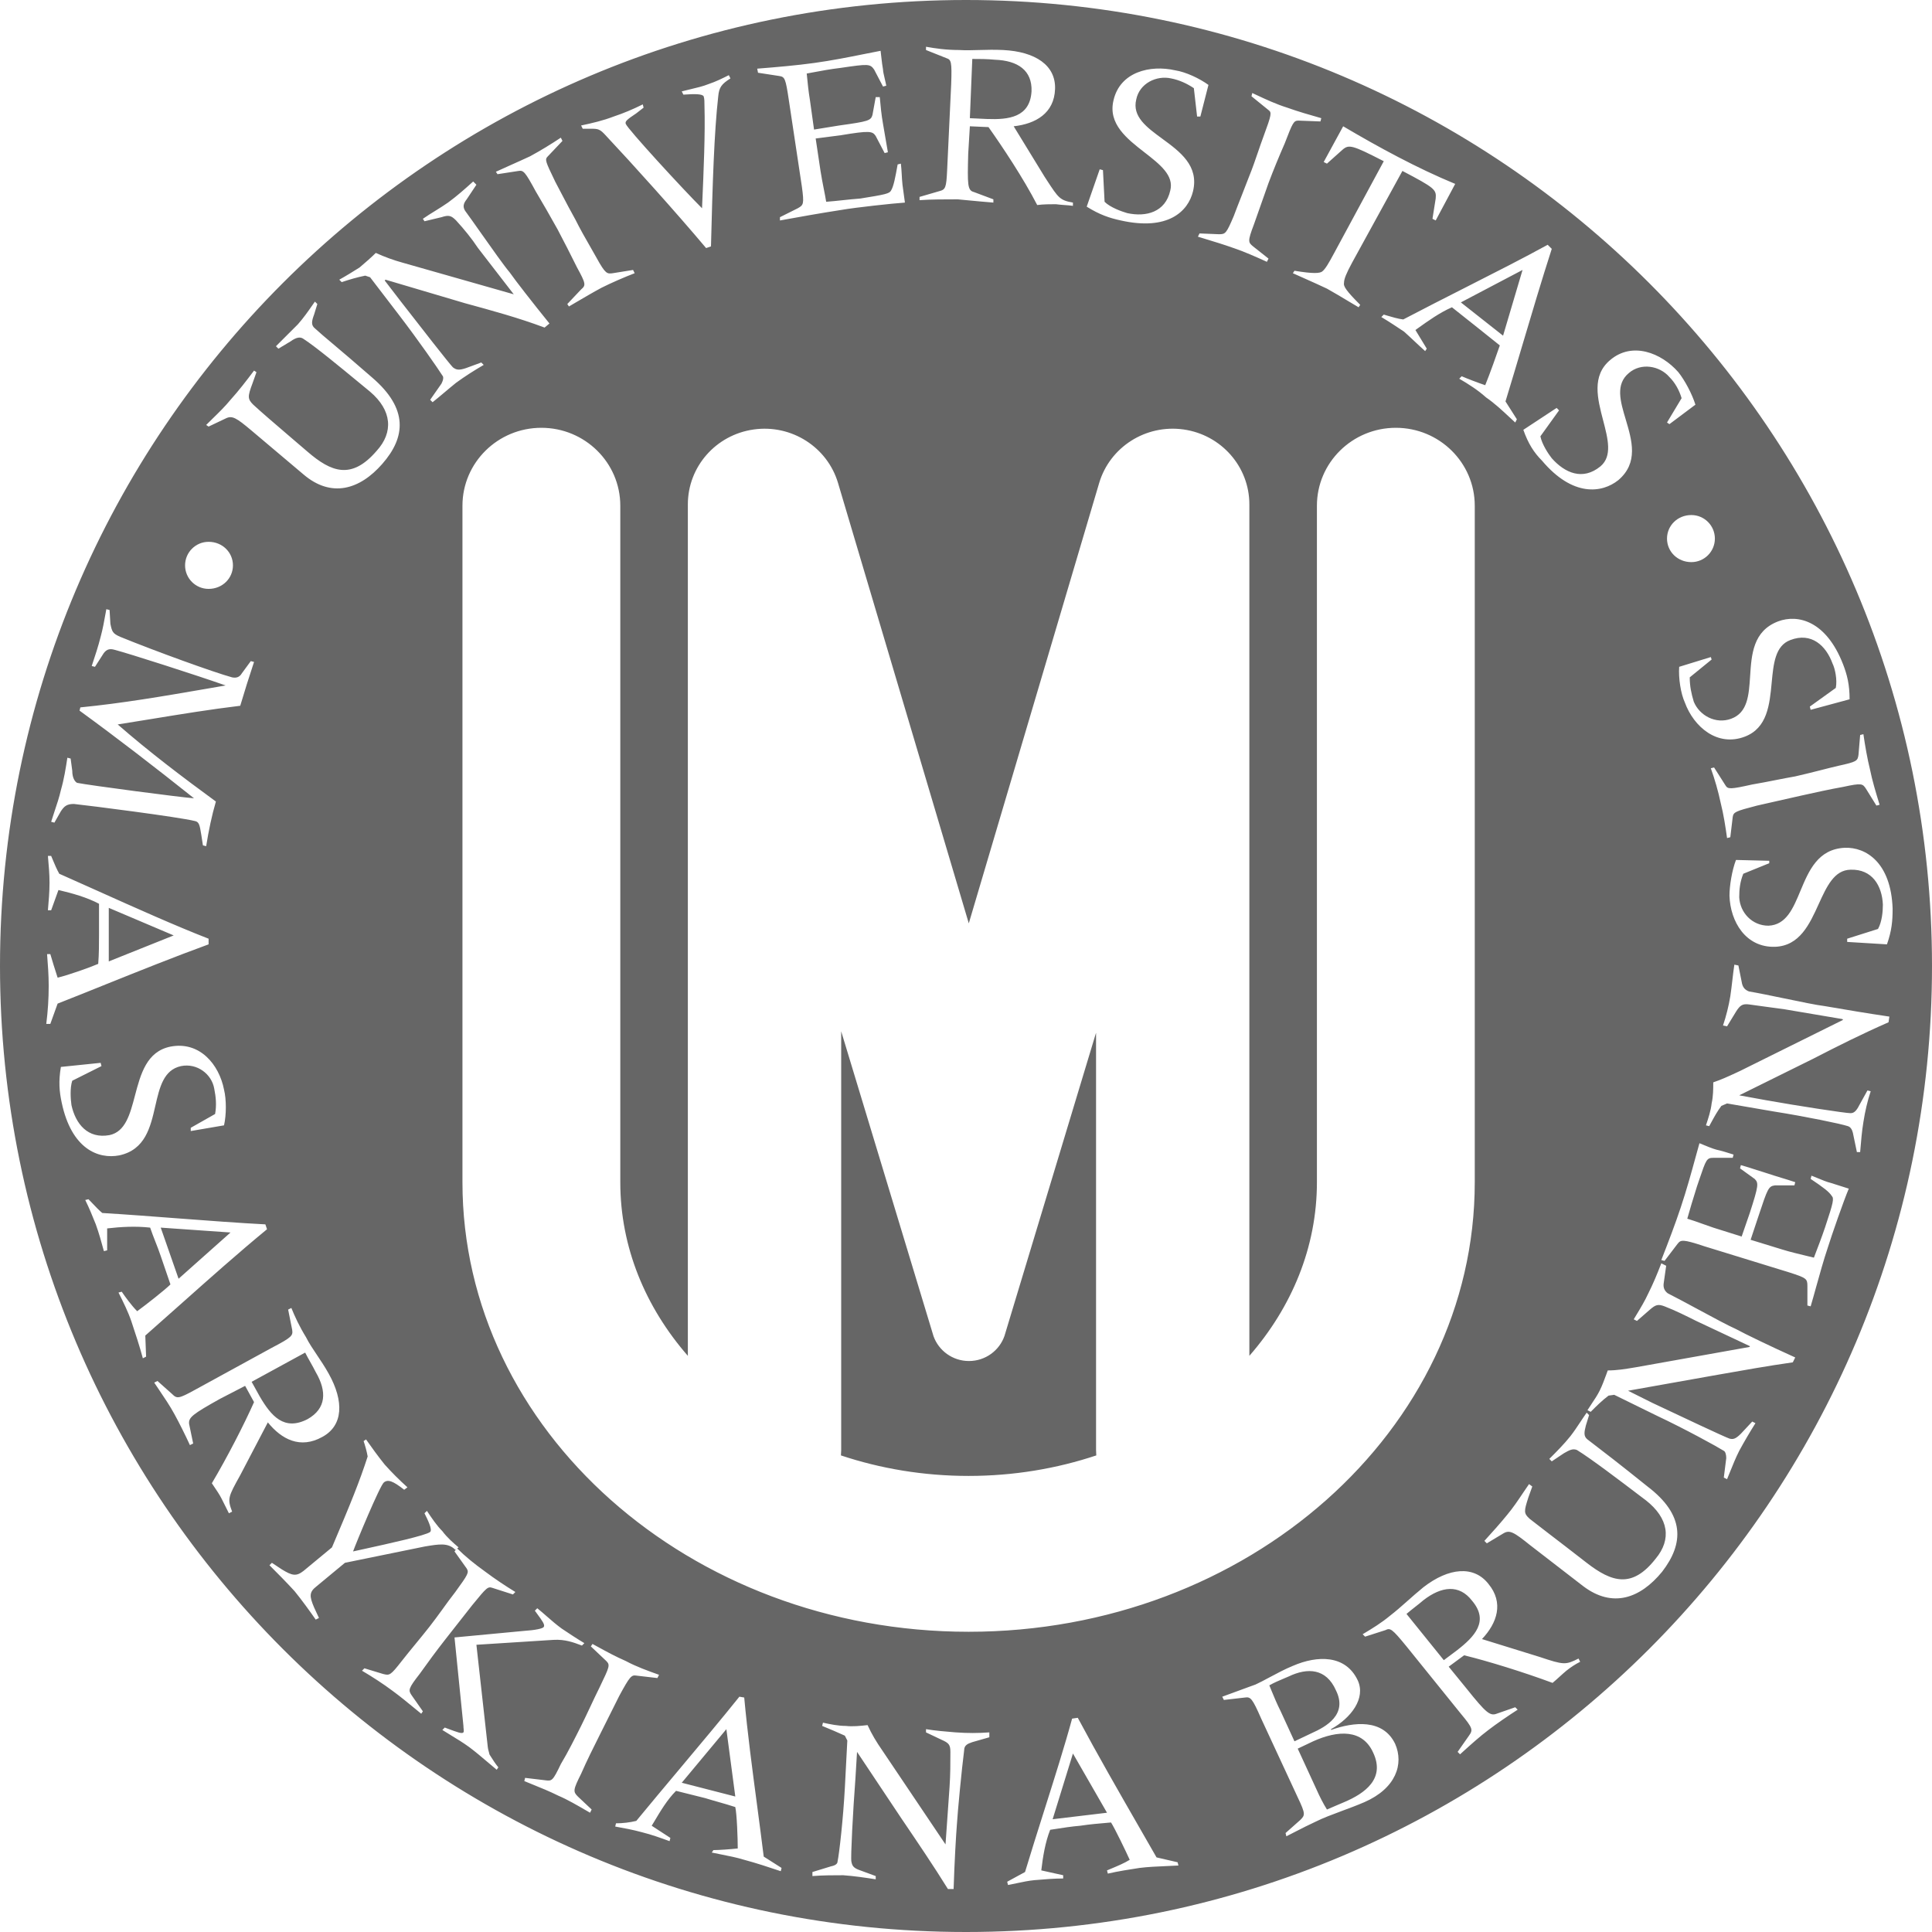 <svg width="63" height="63" viewBox="0 0 63 63" fill="none" xmlns="http://www.w3.org/2000/svg">
<path fill-rule="evenodd" clip-rule="evenodd" d="M63 31.5C63 48.897 48.897 63 31.5 63C14.103 63 0 48.897 0 31.5C0 14.103 14.103 0 31.5 0C48.897 0 63 14.103 63 31.5ZM27.43 33.636V47.291C27.43 47.339 27.426 47.387 27.423 47.434C27.422 47.442 27.422 47.451 27.421 47.459C28.711 47.889 30.115 48.128 31.585 48.128C33.055 48.128 34.459 47.889 35.749 47.459C35.749 47.448 35.748 47.436 35.747 47.425C35.744 47.38 35.741 47.336 35.741 47.291V33.685H35.738L32.78 43.479L32.755 43.562C32.59 44.038 32.134 44.381 31.596 44.381C31.062 44.381 30.609 44.042 30.441 43.572C30.428 43.537 30.418 43.502 30.409 43.466L27.432 33.636H27.43ZM22.43 44.212V16.447C22.43 15.219 23.344 14.179 24.575 14.005C25.805 13.83 26.979 14.575 27.328 15.753L31.591 30.109L35.841 15.755C36.19 14.576 37.363 13.831 38.594 14.004C39.825 14.178 40.74 15.219 40.74 16.447V44.212C42.123 42.626 42.943 40.669 42.943 38.553V16.491C42.943 15.088 44.096 13.95 45.517 13.95C46.938 13.95 48.09 15.088 48.09 16.491V38.553C48.09 46.635 40.686 53.21 31.585 53.21C22.484 53.21 15.08 46.635 15.08 38.553V16.491C15.08 15.088 16.232 13.95 17.653 13.95C19.075 13.95 20.227 15.088 20.227 16.491V38.553C20.227 40.669 21.047 42.626 22.43 44.212ZM8.205 45.059L8.469 45.535C8.84 46.171 9.263 46.673 10.03 46.276C10.639 45.932 10.666 45.376 10.295 44.741C10.242 44.635 10.182 44.528 10.122 44.421C10.063 44.316 10.004 44.212 9.951 44.106L8.205 45.059ZM10.719 44.794C11.222 45.694 11.195 46.488 10.507 46.858C9.792 47.255 9.184 46.938 8.734 46.382L7.834 48.103C7.437 48.817 7.411 48.87 7.569 49.293L7.464 49.346L7.226 48.87C7.161 48.741 7.062 48.594 6.97 48.459C6.948 48.428 6.928 48.397 6.908 48.367C7.411 47.52 7.967 46.435 8.284 45.721L7.993 45.191L7.173 45.615C6.273 46.117 6.141 46.224 6.167 46.435L6.299 47.071L6.193 47.123C6.061 46.832 5.823 46.355 5.69 46.117C5.545 45.848 5.351 45.562 5.172 45.297C5.122 45.225 5.074 45.154 5.029 45.085L5.135 45.032L5.611 45.456C5.77 45.615 5.823 45.615 6.352 45.324L8.866 43.948C9.528 43.603 9.554 43.551 9.528 43.365L9.396 42.704L9.501 42.651C9.607 42.915 9.766 43.26 9.978 43.603C10.074 43.795 10.198 43.98 10.332 44.179C10.457 44.365 10.591 44.564 10.719 44.794ZM15.535 53.634L15.906 56.968C15.906 56.999 15.924 57.066 15.939 57.122C15.95 57.161 15.959 57.195 15.959 57.206C15.971 57.224 15.986 57.248 16.003 57.276C16.062 57.37 16.148 57.507 16.25 57.63L16.197 57.709C16.095 57.626 15.993 57.539 15.89 57.451C15.698 57.288 15.504 57.123 15.297 56.968C15.104 56.828 14.912 56.711 14.719 56.594C14.62 56.534 14.522 56.475 14.424 56.412L14.503 56.333L14.564 56.356C14.939 56.496 15.061 56.542 15.112 56.491C15.128 56.459 15.124 56.426 15.119 56.381C15.116 56.353 15.112 56.32 15.112 56.28L14.821 53.395L17.07 53.183C17.467 53.157 17.705 53.104 17.732 53.051C17.778 52.982 17.682 52.851 17.515 52.624C17.492 52.592 17.467 52.558 17.441 52.522L17.52 52.443C17.627 52.529 17.73 52.619 17.834 52.71C17.986 52.843 18.141 52.978 18.314 53.104L18.341 53.122C18.57 53.275 18.8 53.428 19.055 53.581L18.976 53.66C18.961 53.654 18.946 53.649 18.931 53.643C18.72 53.563 18.419 53.45 18.049 53.474L15.535 53.634ZM14.53 53.448C14.239 53.819 13.947 54.215 13.683 54.586C13.312 55.062 13.312 55.115 13.418 55.274L13.789 55.804L13.736 55.883C13.676 55.834 13.614 55.783 13.551 55.731C13.306 55.529 13.041 55.311 12.809 55.142C12.492 54.904 12.121 54.666 11.804 54.48L11.883 54.401L12.492 54.586C12.704 54.639 12.73 54.639 13.101 54.163C13.245 53.979 13.396 53.795 13.547 53.611C13.7 53.424 13.854 53.238 14 53.051C14.146 52.865 14.286 52.672 14.426 52.48C14.564 52.288 14.702 52.097 14.847 51.913C15.27 51.331 15.297 51.278 15.218 51.146L14.821 50.59L14.832 50.575C14.853 50.547 14.867 50.528 14.877 50.515L14.847 50.537C14.613 50.302 14.327 50.35 13.864 50.427L13.842 50.431L11.248 50.961L10.322 51.728C10.083 51.913 10.083 52.045 10.242 52.416L10.401 52.76L10.295 52.813C10.11 52.548 9.845 52.178 9.607 51.887C9.343 51.596 9.025 51.279 8.787 51.04L8.787 51.04L8.866 50.961L9.184 51.172C9.528 51.384 9.66 51.411 9.898 51.225L10.825 50.458C11.433 49.029 11.724 48.314 11.989 47.494C11.962 47.335 11.91 47.15 11.857 46.991L11.936 46.938C12.121 47.202 12.333 47.494 12.545 47.758C12.783 48.023 13.021 48.261 13.286 48.499L13.18 48.579C12.809 48.287 12.651 48.235 12.518 48.34C12.386 48.447 11.618 50.299 11.513 50.59C11.613 50.568 11.73 50.542 11.86 50.514C12.657 50.339 13.89 50.069 14.027 49.955C14.106 49.876 13.95 49.564 13.845 49.352L13.842 49.346L13.921 49.267C14.079 49.505 14.239 49.743 14.424 49.928C14.582 50.14 14.767 50.298 14.953 50.458L14.953 50.458C14.935 50.471 14.921 50.482 14.908 50.492C15.171 50.753 15.459 50.989 15.826 51.252C16.144 51.49 16.462 51.702 16.805 51.913L16.726 51.993L16.065 51.781C15.906 51.728 15.879 51.755 15.403 52.337C15.18 52.62 14.957 52.904 14.734 53.188C14.666 53.275 14.598 53.361 14.53 53.448ZM2.409 26.216C2.171 26.216 2.091 26.296 1.985 26.454L1.774 26.825L1.668 26.798C1.703 26.684 1.741 26.57 1.779 26.455C1.856 26.226 1.933 25.996 1.985 25.766C2.091 25.396 2.144 25.052 2.197 24.708L2.303 24.735L2.356 25.131C2.356 25.396 2.462 25.502 2.515 25.528C2.911 25.608 5.928 26.005 6.326 26.031C5.029 24.999 3.864 24.099 2.594 23.173L2.62 23.067C3.984 22.933 5.309 22.705 6.628 22.478C6.871 22.436 7.115 22.394 7.358 22.352C6.379 22.009 4.235 21.32 3.732 21.188C3.547 21.135 3.441 21.188 3.335 21.373L3.097 21.744L2.991 21.718L2.993 21.712C3.098 21.396 3.203 21.081 3.282 20.765C3.351 20.513 3.4 20.241 3.446 19.983C3.453 19.943 3.46 19.904 3.467 19.865L3.573 19.891L3.6 20.341C3.653 20.606 3.679 20.659 3.917 20.765C5.082 21.241 6.987 21.929 7.569 22.088C7.702 22.114 7.808 22.088 7.887 21.955L8.178 21.558L8.284 21.585C8.125 22.061 7.967 22.564 7.834 23.014C6.877 23.129 5.92 23.285 4.954 23.443C4.583 23.504 4.212 23.564 3.838 23.623C4.87 24.523 5.955 25.343 7.04 26.137C6.908 26.587 6.802 27.09 6.723 27.593L6.617 27.566L6.564 27.222C6.511 26.878 6.484 26.798 6.352 26.772C5.823 26.64 2.911 26.269 2.409 26.216ZM7.517 40.19L5.241 40.031L5.823 41.698L7.517 40.19ZM8.654 39.925L8.707 40.084C7.763 40.862 6.832 41.691 5.913 42.509C5.519 42.86 5.127 43.209 4.738 43.551L4.764 44.239L4.658 44.292C4.552 43.895 4.42 43.498 4.288 43.1L4.288 43.1C4.182 42.783 4.023 42.465 3.864 42.148L3.97 42.121C4.076 42.28 4.288 42.571 4.473 42.757C4.764 42.544 5.373 42.068 5.558 41.883C5.506 41.726 5.453 41.575 5.401 41.424C5.347 41.27 5.294 41.117 5.241 40.957C5.188 40.798 5.128 40.645 5.068 40.492C5.009 40.341 4.949 40.189 4.896 40.031C4.42 39.978 3.944 40.005 3.494 40.057V40.772L3.388 40.798C3.309 40.507 3.229 40.216 3.124 39.925C3.018 39.66 2.911 39.396 2.78 39.131L2.885 39.105C2.929 39.148 2.975 39.197 3.024 39.249C3.122 39.353 3.228 39.465 3.335 39.554C4.126 39.602 4.971 39.666 5.804 39.73C6.811 39.806 7.8 39.881 8.654 39.925ZM20.193 55.301L19.558 56.571C19.346 56.994 19.134 57.418 18.949 57.841C18.684 58.37 18.684 58.424 18.843 58.582L19.293 59.006L19.241 59.111C19.208 59.093 19.175 59.073 19.141 59.053C18.842 58.879 18.493 58.675 18.208 58.556C17.933 58.418 17.628 58.295 17.359 58.186C17.266 58.149 17.178 58.113 17.097 58.079L17.123 57.974L17.785 58.053C17.997 58.079 18.023 58.079 18.288 57.524C18.526 57.127 18.737 56.703 18.949 56.28C19.054 56.07 19.152 55.86 19.251 55.65C19.351 55.437 19.451 55.223 19.558 55.01L19.562 55.001C19.876 54.348 19.901 54.294 19.77 54.163L19.267 53.687L19.32 53.607C19.387 53.643 19.453 53.679 19.519 53.715C19.791 53.864 20.064 54.014 20.405 54.163C20.749 54.348 21.119 54.48 21.49 54.613L21.437 54.719L20.749 54.639C20.59 54.613 20.537 54.666 20.193 55.301ZM5.065 36.061C4.907 36.752 4.738 37.492 3.891 37.675C3.203 37.808 2.33 37.464 2.012 35.955C1.933 35.585 1.906 35.267 1.985 34.791L3.282 34.658L3.309 34.764L2.356 35.241C2.277 35.479 2.303 35.849 2.33 36.035C2.462 36.643 2.859 37.146 3.573 37.014C4.091 36.903 4.241 36.332 4.401 35.725C4.585 35.029 4.781 34.285 5.558 34.129C6.511 33.944 7.146 34.712 7.305 35.532C7.384 35.849 7.384 36.352 7.305 36.696L6.22 36.882V36.776L7.014 36.326C7.067 36.035 7.04 35.77 6.987 35.505C6.908 35.029 6.431 34.658 5.902 34.764C5.334 34.888 5.204 35.456 5.065 36.061ZM3.547 29.604V31.35L5.664 30.503L3.547 29.604ZM3.162 29.041C4.427 29.609 5.727 30.192 6.802 30.61V30.794C5.672 31.207 4.554 31.656 3.448 32.1C2.923 32.312 2.4 32.522 1.879 32.726L1.641 33.388H1.509C1.562 32.965 1.588 32.568 1.588 32.145C1.588 31.8 1.562 31.456 1.535 31.112H1.641C1.694 31.297 1.8 31.641 1.879 31.88C2.224 31.8 2.964 31.536 3.203 31.43C3.229 31.112 3.229 30.768 3.229 30.451V29.471C2.833 29.26 2.356 29.128 1.906 29.022L1.668 29.683H1.562C1.588 29.392 1.615 29.075 1.615 28.783C1.615 28.492 1.588 28.201 1.562 27.91L1.562 27.91H1.668C1.686 27.953 1.705 27.998 1.724 28.044C1.786 28.193 1.852 28.35 1.933 28.492C2.333 28.669 2.746 28.855 3.162 29.041ZM47.081 54.136L47.504 53.819C48.087 53.369 48.563 52.866 48.007 52.204C47.584 51.649 47.002 51.728 46.419 52.178C46.327 52.258 46.234 52.33 46.141 52.403C46.049 52.476 45.956 52.548 45.864 52.628L47.081 54.136ZM48.325 53.448L50.204 54.03C50.998 54.295 51.051 54.295 51.474 54.083L51.527 54.189C51.368 54.268 51.209 54.374 51.077 54.48C50.998 54.546 50.926 54.612 50.854 54.677C50.781 54.744 50.707 54.811 50.627 54.877C49.701 54.533 48.51 54.163 47.743 53.977L47.24 54.348L47.822 55.062C48.457 55.856 48.589 55.962 48.801 55.883L49.41 55.671L49.489 55.751C49.198 55.936 48.775 56.227 48.536 56.412C48.261 56.619 47.965 56.885 47.719 57.108C47.681 57.142 47.645 57.175 47.61 57.206L47.531 57.127L47.901 56.598C48.034 56.412 48.034 56.359 47.637 55.883L45.864 53.687C45.387 53.104 45.334 53.078 45.175 53.157L44.514 53.369L44.434 53.29C44.451 53.279 44.468 53.269 44.486 53.259C44.74 53.106 45.037 52.928 45.334 52.681C45.517 52.54 45.693 52.384 45.881 52.218C46.046 52.071 46.221 51.916 46.419 51.755C47.24 51.119 48.06 51.04 48.536 51.649C49.039 52.258 48.827 52.919 48.325 53.448ZM54.253 41.83C54.226 41.989 54.279 42.095 54.385 42.174C54.631 42.297 54.989 42.491 55.354 42.687C55.853 42.956 56.363 43.232 56.608 43.339C56.899 43.498 57.72 43.895 58.54 44.265L58.461 44.424C57.641 44.541 56.864 44.679 56.072 44.819C55.969 44.837 55.865 44.855 55.761 44.874L53.088 45.35L53.883 45.747C54.835 46.197 56.238 46.858 56.396 46.911C56.502 46.938 56.582 46.938 56.767 46.753L57.138 46.355L57.243 46.408C57.058 46.7 56.873 47.017 56.714 47.309C56.598 47.54 56.51 47.758 56.42 47.982C56.386 48.065 56.353 48.149 56.317 48.235L56.211 48.182L56.291 47.547C56.291 47.441 56.264 47.335 56.211 47.309C56 47.176 54.941 46.594 54.041 46.171L52.638 45.483L52.453 45.509C52.243 45.666 52.059 45.85 51.875 46.034L51.871 46.038L51.765 45.985C51.809 45.914 51.857 45.843 51.904 45.772C51.998 45.632 52.092 45.491 52.162 45.35C52.245 45.184 52.312 45.001 52.376 44.827C52.393 44.78 52.41 44.733 52.427 44.688C52.722 44.688 52.994 44.643 53.286 44.594C53.308 44.59 53.331 44.586 53.353 44.583L57.058 43.921V43.895L55.311 43.074C54.994 42.915 54.623 42.73 54.279 42.598C54.068 42.518 53.988 42.544 53.803 42.704L53.379 43.074L53.274 43.021C53.3 42.977 53.327 42.933 53.354 42.888C53.492 42.661 53.639 42.417 53.75 42.174C53.909 41.857 54.041 41.539 54.173 41.195L54.332 41.275L54.253 41.83ZM56.793 32.012C56.82 32.197 56.899 32.277 57.032 32.33C57.315 32.377 57.745 32.466 58.175 32.555C58.709 32.666 59.243 32.777 59.493 32.806C59.555 32.817 59.639 32.831 59.742 32.848C60.162 32.92 60.886 33.044 61.61 33.15L61.583 33.335C60.736 33.706 59.942 34.103 59.122 34.526L56.714 35.717L57.587 35.876C58.619 36.061 60.181 36.299 60.34 36.299C60.446 36.299 60.525 36.246 60.631 36.035L60.895 35.558L61.001 35.585C60.895 35.902 60.816 36.246 60.763 36.59C60.714 36.886 60.687 37.203 60.663 37.501L60.657 37.569H60.551L60.419 36.935C60.392 36.828 60.34 36.749 60.26 36.723C60.022 36.643 58.858 36.405 57.852 36.246L56.317 35.982L56.132 36.061C56.002 36.234 55.907 36.407 55.805 36.594C55.782 36.636 55.759 36.679 55.735 36.723L55.629 36.696C55.708 36.458 55.788 36.22 55.814 35.982C55.867 35.743 55.867 35.505 55.867 35.294V35.294C56.123 35.208 56.345 35.106 56.574 35C56.629 34.974 56.684 34.949 56.74 34.923L60.101 33.256L60.075 33.23L58.196 32.912C57.985 32.884 57.782 32.856 57.578 32.828C57.398 32.803 57.218 32.778 57.032 32.753C56.82 32.726 56.74 32.78 56.608 32.991L56.317 33.468L56.185 33.441C56.291 33.124 56.37 32.806 56.423 32.488C56.449 32.316 56.469 32.144 56.489 31.972C56.509 31.8 56.529 31.628 56.555 31.456L56.687 31.483L56.793 32.012ZM51.927 47.062C52.274 47.327 52.795 47.726 53.724 48.473C54.941 49.399 54.914 50.326 54.2 51.252C53.485 52.125 52.585 52.443 51.633 51.728L49.886 50.379C49.357 49.955 49.224 49.876 49.013 50.008L48.483 50.326L48.404 50.246C48.669 49.955 48.907 49.69 49.145 49.399C49.337 49.169 49.501 48.925 49.667 48.677C49.73 48.583 49.794 48.488 49.86 48.394L49.966 48.473L49.833 48.843L49.831 48.851C49.7 49.268 49.675 49.347 49.886 49.531C50.055 49.664 50.256 49.818 50.515 50.017C50.826 50.255 51.219 50.556 51.739 50.961C52.559 51.596 53.221 51.807 53.988 50.828C54.517 50.193 54.411 49.505 53.67 48.923L53.564 48.843C52.812 48.272 51.876 47.56 51.421 47.282C51.289 47.229 51.183 47.282 50.998 47.388L50.601 47.653L50.521 47.573L50.521 47.573C50.759 47.335 50.998 47.096 51.209 46.832C51.324 46.684 51.429 46.527 51.536 46.365C51.602 46.266 51.668 46.165 51.739 46.065L51.818 46.144L51.712 46.488C51.659 46.7 51.633 46.832 51.765 46.938C51.815 46.976 51.868 47.017 51.927 47.062ZM59.043 38.443L59.069 38.337C59.139 38.363 59.209 38.392 59.279 38.421C59.421 38.48 59.562 38.54 59.704 38.575L60.287 38.76C60.128 39.131 59.731 40.269 59.599 40.693C59.463 41.098 59.339 41.547 59.225 41.956C59.161 42.188 59.1 42.407 59.043 42.598L58.937 42.571V41.937C58.937 41.698 58.91 41.672 58.328 41.486L55.576 40.639C54.862 40.401 54.808 40.428 54.703 40.56L54.279 41.116L54.173 41.089C54.411 40.481 54.623 39.925 54.808 39.369C54.996 38.807 55.151 38.245 55.298 37.708C55.338 37.563 55.378 37.419 55.417 37.279C55.602 37.358 55.867 37.464 55.973 37.49C56.105 37.517 56.37 37.596 56.529 37.649L56.502 37.755H55.867C55.653 37.755 55.631 37.819 55.418 38.446C55.394 38.517 55.367 38.595 55.338 38.681C55.206 39.105 55.1 39.449 55.02 39.74C55.175 39.786 55.329 39.841 55.494 39.9C55.612 39.943 55.735 39.986 55.867 40.031L56.793 40.322L57.058 39.554C57.349 38.654 57.349 38.575 57.217 38.443L56.74 38.099L56.767 37.993C56.941 38.041 57.115 38.098 57.284 38.153C57.397 38.189 57.508 38.225 57.614 38.257C57.775 38.311 57.928 38.358 58.082 38.405C58.233 38.451 58.383 38.496 58.54 38.549L58.514 38.654H57.878C57.667 38.681 57.64 38.76 57.349 39.634L57.085 40.428L58.117 40.745C58.365 40.822 58.626 40.884 58.872 40.943C58.967 40.965 59.06 40.988 59.149 41.01C59.281 40.666 59.413 40.322 59.519 40.005C59.784 39.21 59.81 39.078 59.731 38.998C59.651 38.866 59.44 38.708 59.043 38.443ZM31.132 56.488L31.176 56.491C31.546 56.518 31.89 56.518 32.261 56.491V56.65L31.705 56.809C31.546 56.862 31.44 56.915 31.44 57.074C31.361 57.683 31.229 59.059 31.202 59.509C31.176 59.826 31.123 60.726 31.096 61.599H30.911C30.439 60.839 29.941 60.105 29.444 59.371L29.429 59.35L27.947 57.127L27.894 58C27.815 59.032 27.735 60.567 27.762 60.7C27.788 60.832 27.815 60.911 28.053 60.991L28.556 61.176V61.282L28.553 61.281C28.21 61.228 27.867 61.176 27.497 61.149C27.18 61.149 26.836 61.149 26.492 61.176V61.044L27.1 60.858C27.232 60.832 27.312 60.779 27.312 60.7C27.365 60.461 27.497 59.297 27.55 58.291L27.63 56.756L27.55 56.598C27.312 56.491 27.074 56.386 26.809 56.28L26.836 56.174C27.074 56.227 27.339 56.28 27.576 56.28C27.813 56.306 28.049 56.28 28.285 56.254L28.291 56.254C28.423 56.545 28.582 56.809 28.767 57.074L30.832 60.144L30.964 58.265C30.991 57.868 30.991 57.498 30.991 57.127C30.991 56.889 30.938 56.836 30.7 56.73L30.196 56.491V56.386C30.5 56.436 30.827 56.463 31.132 56.488ZM7.596 18.436C7.596 18.859 7.252 19.203 6.802 19.203C6.379 19.203 6.035 18.859 6.035 18.436C6.035 18.012 6.379 17.668 6.802 17.668C7.252 17.668 7.596 18.012 7.596 18.436ZM23.686 56.386L22.231 58.133L23.977 58.582L23.686 56.386ZM24.11 55.327L24.268 55.354C24.375 56.512 24.53 57.682 24.685 58.848C24.76 59.414 24.834 59.979 24.904 60.541L25.486 60.911L25.46 61.017L25.453 61.015C25.058 60.883 24.663 60.752 24.268 60.646C24.021 60.57 23.773 60.522 23.516 60.471C23.416 60.451 23.314 60.431 23.21 60.409L23.263 60.329C23.448 60.329 23.819 60.302 24.057 60.276C24.057 59.959 24.03 59.164 23.977 58.926C23.792 58.865 23.607 58.812 23.417 58.758C23.281 58.719 23.142 58.68 22.998 58.635L22.045 58.397C21.76 58.682 21.539 59.053 21.325 59.413C21.3 59.453 21.276 59.494 21.251 59.535L21.86 59.932L21.834 60.038L21.827 60.035C21.538 59.931 21.249 59.825 20.934 59.747C20.643 59.667 20.352 59.614 20.061 59.561L20.087 59.456C20.299 59.456 20.537 59.429 20.749 59.377C21.195 58.834 21.672 58.266 22.144 57.703C22.847 56.865 23.54 56.039 24.11 55.327ZM43.609 58.86C43.681 58.829 43.754 58.798 43.826 58.768C44.514 58.477 45.175 58 44.778 57.153C44.434 56.386 43.64 56.412 42.82 56.782L42.317 57.021L42.926 58.344C43.032 58.582 43.138 58.794 43.27 59.006C43.383 58.957 43.496 58.909 43.609 58.86ZM41.762 55.804L42.211 56.782L42.767 56.518C43.243 56.306 43.958 55.909 43.561 55.115C43.243 54.401 42.635 54.374 42.026 54.666C41.955 54.697 41.891 54.724 41.829 54.75C41.686 54.81 41.558 54.864 41.391 54.957C41.419 55.023 41.444 55.085 41.468 55.144C41.56 55.367 41.636 55.553 41.762 55.804ZM43.402 56.386V56.412C44.143 56.148 45.096 56.042 45.493 56.862C45.784 57.524 45.519 58.318 44.487 58.768C44.247 58.871 43.997 58.964 43.756 59.053C43.44 59.171 43.14 59.282 42.9 59.403C42.671 59.508 42.465 59.614 42.26 59.719C42.157 59.773 42.053 59.826 41.947 59.879L41.92 59.773L42.397 59.35C42.555 59.191 42.582 59.164 42.317 58.609L41.126 56.042C40.835 55.38 40.782 55.327 40.597 55.354L39.909 55.433L39.856 55.327C40.176 55.207 40.467 55.102 40.715 55.012C40.795 54.983 40.87 54.956 40.941 54.93C41.057 54.878 41.21 54.796 41.377 54.707C41.632 54.571 41.919 54.417 42.158 54.322C42.953 53.977 43.879 53.951 44.276 54.798C44.54 55.38 44.064 56.015 43.402 56.386ZM34.987 57.18L34.325 59.323L36.098 59.111L34.987 57.18ZM37.155 59.595C37.343 59.921 37.529 60.245 37.713 60.567L38.4 60.726L38.427 60.832C38.286 60.841 38.145 60.847 38.004 60.852C37.721 60.864 37.439 60.876 37.157 60.911C36.813 60.964 36.469 61.017 36.125 61.096L36.098 60.991C36.134 60.975 36.175 60.958 36.22 60.94C36.41 60.861 36.668 60.754 36.839 60.646C36.707 60.355 36.363 59.641 36.23 59.429C36.202 59.432 36.174 59.434 36.145 59.436C35.852 59.461 35.538 59.487 35.225 59.535C34.946 59.558 34.666 59.602 34.37 59.648C34.329 59.655 34.287 59.661 34.245 59.667C34.087 60.064 34.007 60.541 33.955 60.991L34.669 61.149V61.255C34.37 61.255 34.095 61.279 33.8 61.304L33.743 61.308C33.547 61.326 33.351 61.368 33.156 61.409C33.06 61.429 32.965 61.45 32.87 61.467L32.843 61.361C32.936 61.308 33.036 61.254 33.136 61.201C33.235 61.148 33.333 61.096 33.425 61.044C33.619 60.4 33.833 59.726 34.045 59.056C34.383 57.99 34.717 56.936 34.96 56.042L35.145 56.015C35.788 57.217 36.479 58.419 37.155 59.595ZM25.724 3.272C25.618 2.557 25.592 2.504 25.407 2.478L24.718 2.372L24.692 2.239C25.354 2.186 25.962 2.134 26.545 2.054C27.12 1.975 27.665 1.866 28.192 1.76C28.369 1.725 28.542 1.69 28.715 1.657C28.722 1.718 28.73 1.783 28.737 1.848C28.756 2.01 28.775 2.172 28.794 2.266C28.794 2.33 28.823 2.45 28.851 2.571C28.87 2.651 28.889 2.732 28.9 2.795L28.794 2.822L28.503 2.266C28.37 2.081 28.317 2.081 27.418 2.213C27.064 2.255 26.76 2.313 26.505 2.361C26.435 2.375 26.369 2.387 26.306 2.398C26.308 2.417 26.31 2.435 26.312 2.454C26.336 2.703 26.363 2.976 26.412 3.272L26.545 4.225L27.365 4.092C28.317 3.96 28.397 3.933 28.45 3.748L28.556 3.166H28.688C28.715 3.457 28.741 3.748 28.794 4.039C28.821 4.199 28.847 4.353 28.874 4.506C28.9 4.657 28.927 4.808 28.953 4.965L28.847 4.992L28.556 4.436C28.45 4.277 28.37 4.251 27.418 4.41L26.598 4.516L26.756 5.574C26.785 5.765 26.823 5.955 26.859 6.141C26.889 6.291 26.918 6.438 26.941 6.58C27.128 6.566 27.315 6.546 27.502 6.526C27.685 6.507 27.869 6.487 28.053 6.474C28.873 6.342 29.006 6.315 29.058 6.209C29.138 6.077 29.191 5.812 29.271 5.362L29.376 5.336C29.39 5.446 29.397 5.562 29.404 5.682C29.41 5.794 29.416 5.909 29.429 6.024L29.508 6.606C29.111 6.633 27.894 6.765 27.444 6.844C26.756 6.95 26.015 7.082 25.433 7.189V7.082L26.015 6.791C26.201 6.686 26.227 6.659 26.147 6.077L25.724 3.272ZM55.1 22.088C55.1 22.379 55.153 22.617 55.232 22.882C55.417 23.332 55.946 23.623 56.449 23.438C56.992 23.241 57.029 22.665 57.069 22.047C57.115 21.337 57.164 20.573 57.984 20.262C58.619 20.024 59.546 20.235 60.101 21.664C60.234 22.009 60.313 22.326 60.313 22.803L59.043 23.146L59.016 23.041L59.863 22.432C59.916 22.167 59.837 21.797 59.757 21.638C59.546 21.056 59.069 20.606 58.381 20.871C57.886 21.056 57.831 21.64 57.772 22.264C57.705 22.975 57.632 23.738 56.899 24.02C56 24.364 55.232 23.702 54.941 22.908C54.808 22.617 54.729 22.114 54.756 21.744L55.788 21.426L55.814 21.506L55.1 22.088ZM32.446 1.948C32.181 1.922 31.943 1.922 31.705 1.922L31.626 3.854L32.181 3.88C32.896 3.907 33.584 3.827 33.637 2.98C33.663 2.293 33.187 1.975 32.446 1.948ZM32.393 6.5V6.606C32.153 6.588 31.822 6.556 31.545 6.53C31.425 6.519 31.316 6.508 31.229 6.5C30.832 6.5 30.355 6.5 29.985 6.527V6.421L30.62 6.236C30.832 6.183 30.858 6.13 30.885 5.548L31.017 2.742C31.043 2.002 31.017 1.948 30.858 1.895L30.196 1.631V1.525C30.488 1.578 30.858 1.631 31.282 1.631C31.488 1.644 31.701 1.638 31.93 1.631C32.17 1.625 32.426 1.617 32.711 1.631C33.769 1.684 34.431 2.134 34.404 2.901C34.378 3.695 33.769 4.039 33.055 4.118L34.06 5.759C34.087 5.8 34.112 5.839 34.136 5.876C34.515 6.457 34.563 6.532 34.987 6.606V6.712C34.894 6.699 34.801 6.692 34.709 6.686C34.616 6.679 34.523 6.672 34.431 6.659C34.245 6.659 34.034 6.659 33.822 6.686C33.372 5.812 32.684 4.78 32.234 4.145L31.626 4.118L31.572 5.018C31.546 6.024 31.546 6.209 31.758 6.262L32.393 6.5ZM52.771 15.657C52.242 16.08 51.289 16.213 50.283 15.022C50.019 14.757 49.833 14.466 49.674 14.016L50.759 13.302L50.839 13.381L50.23 14.228C50.283 14.492 50.495 14.81 50.601 14.943C51.024 15.419 51.606 15.684 52.189 15.207C52.581 14.876 52.434 14.312 52.276 13.707C52.093 13.007 51.895 12.251 52.506 11.74C53.221 11.132 54.173 11.502 54.729 12.137C54.941 12.402 55.179 12.852 55.285 13.196L54.438 13.831L54.359 13.778L54.835 12.984C54.756 12.72 54.623 12.481 54.438 12.296C54.12 11.925 53.512 11.82 53.115 12.164C52.671 12.534 52.836 13.088 53.014 13.681C53.216 14.361 53.435 15.092 52.771 15.657ZM55.153 18.33C54.703 18.33 54.359 17.986 54.359 17.563C54.359 17.139 54.703 16.795 55.153 16.795C55.576 16.795 55.92 17.139 55.92 17.563C55.92 17.986 55.576 18.33 55.153 18.33ZM49.013 10.946L49.648 8.803L47.637 9.861L49.013 10.946ZM45.043 10.338L45.123 10.258C45.157 10.268 45.193 10.279 45.23 10.29C45.395 10.339 45.585 10.396 45.758 10.417C46.405 10.077 47.094 9.728 47.774 9.382C48.734 8.895 49.678 8.416 50.468 7.982L50.601 8.115C50.272 9.135 49.963 10.177 49.655 11.213C49.468 11.842 49.282 12.47 49.092 13.09L49.463 13.672L49.41 13.778C49.347 13.721 49.286 13.664 49.226 13.608C48.976 13.375 48.734 13.149 48.457 12.958C48.192 12.72 47.901 12.534 47.584 12.349L47.663 12.269C47.849 12.349 48.192 12.481 48.431 12.561C48.563 12.243 48.827 11.502 48.907 11.264C48.642 11.052 48.378 10.841 48.113 10.629C47.985 10.527 47.864 10.431 47.742 10.335C47.612 10.232 47.482 10.13 47.346 10.02C46.947 10.194 46.571 10.463 46.219 10.715C46.197 10.73 46.176 10.746 46.155 10.761L46.525 11.37L46.472 11.449C46.354 11.344 46.242 11.239 46.131 11.134C46.017 11.027 45.904 10.921 45.784 10.814C45.546 10.655 45.308 10.497 45.043 10.338ZM42.158 8.909L42.211 8.829C42.847 8.935 43.032 8.909 43.111 8.856C43.217 8.776 43.323 8.591 43.508 8.247L45.123 5.257C44.09 4.727 43.985 4.701 43.773 4.886L43.27 5.336L43.164 5.283L43.799 4.118C44.381 4.462 44.99 4.807 45.599 5.124C46.208 5.442 46.816 5.733 47.452 5.997L46.816 7.189L46.711 7.135L46.816 6.474C46.843 6.183 46.79 6.13 45.731 5.574L44.09 8.565C43.905 8.909 43.826 9.094 43.826 9.226C43.799 9.332 43.905 9.491 44.355 9.941L44.302 10.02C44.184 9.951 44.07 9.883 43.951 9.811C43.75 9.69 43.536 9.561 43.27 9.412C43.007 9.288 42.789 9.191 42.585 9.1C42.44 9.036 42.301 8.974 42.158 8.909ZM39.271 7.782C39.198 7.759 39.128 7.738 39.062 7.718L39.115 7.612L39.75 7.638C39.962 7.638 39.989 7.612 40.227 7.056C40.307 6.841 40.394 6.62 40.481 6.399C40.566 6.183 40.651 5.968 40.73 5.759C40.84 5.49 40.932 5.221 41.022 4.958C41.083 4.781 41.142 4.606 41.206 4.436C41.47 3.722 41.47 3.669 41.364 3.589L40.809 3.139L40.835 3.033C40.887 3.057 40.938 3.081 40.991 3.106C41.291 3.246 41.613 3.397 41.973 3.51C42.342 3.642 42.711 3.747 43.08 3.852L43.085 3.854L43.058 3.96L42.344 3.933C42.185 3.933 42.158 3.986 41.894 4.674C41.708 5.098 41.523 5.548 41.364 5.971L40.888 7.321C40.677 7.876 40.703 7.903 40.862 8.035L41.364 8.432L41.312 8.538C40.968 8.38 40.544 8.194 40.227 8.089C39.927 7.981 39.576 7.874 39.271 7.782ZM37.898 4.522C38.478 4.947 39.101 5.403 38.903 6.236C38.745 6.897 38.083 7.533 36.548 7.189C36.178 7.109 35.86 7.003 35.436 6.739L35.86 5.521L35.966 5.548L36.019 6.58C36.204 6.765 36.575 6.897 36.76 6.95C37.368 7.082 38.004 6.924 38.162 6.209C38.285 5.719 37.822 5.359 37.325 4.972C36.748 4.524 36.125 4.039 36.31 3.272C36.521 2.346 37.501 2.107 38.321 2.293C38.665 2.346 39.115 2.557 39.406 2.769L39.142 3.801H39.036L38.93 2.875C38.691 2.716 38.453 2.61 38.189 2.557C37.713 2.451 37.157 2.716 37.051 3.245C36.915 3.801 37.39 4.15 37.898 4.522ZM19.77 4.436C19.558 4.198 19.505 4.198 19.241 4.198H19.002L18.949 4.092C19.32 4.013 19.664 3.933 20.008 3.801C20.326 3.695 20.643 3.563 20.96 3.404L20.987 3.51L20.749 3.695C20.431 3.907 20.378 3.96 20.405 4.039C20.457 4.198 22.257 6.157 22.892 6.791L22.895 6.73C22.947 5.534 22.998 4.368 22.972 3.457C22.972 3.325 22.972 3.219 22.945 3.139C22.892 3.06 22.654 3.06 22.284 3.086L22.231 2.98C22.328 2.954 22.428 2.93 22.528 2.907C22.728 2.86 22.928 2.813 23.104 2.742C23.342 2.663 23.554 2.557 23.766 2.451L23.819 2.557C23.528 2.742 23.448 2.848 23.421 3.139C23.289 4.304 23.236 5.971 23.184 8.035L23.025 8.089C22.045 6.924 20.616 5.336 19.77 4.436ZM17.467 6.236C17.123 5.601 17.07 5.548 16.911 5.574L16.223 5.68L16.17 5.601C16.323 5.53 16.481 5.46 16.644 5.387C16.849 5.295 17.061 5.201 17.282 5.098C17.626 4.912 17.97 4.701 18.288 4.489L18.341 4.595L17.864 5.098C17.759 5.203 17.784 5.256 18.097 5.907L18.102 5.918C18.173 6.051 18.244 6.188 18.316 6.326C18.459 6.599 18.606 6.881 18.764 7.162C18.92 7.475 19.091 7.774 19.267 8.08C19.328 8.187 19.39 8.295 19.452 8.406C19.743 8.935 19.796 8.935 19.981 8.909L20.643 8.803L20.696 8.909C20.352 9.041 19.928 9.226 19.611 9.385C19.342 9.53 19.041 9.707 18.77 9.866C18.695 9.91 18.622 9.953 18.552 9.994L18.499 9.914L18.949 9.438C19.108 9.305 19.108 9.252 18.817 8.723L18.807 8.703C18.599 8.287 18.39 7.87 18.182 7.48L18.173 7.464C17.938 7.045 17.702 6.628 17.467 6.236ZM8.205 14.043C7.702 13.619 7.569 13.54 7.358 13.646L6.802 13.91L6.723 13.857C6.797 13.784 6.869 13.713 6.939 13.644C7.146 13.442 7.339 13.254 7.517 13.037C7.781 12.746 8.046 12.402 8.284 12.084L8.363 12.137L8.231 12.508C8.072 12.931 8.072 13.011 8.258 13.196C8.529 13.446 8.898 13.762 9.496 14.274C9.657 14.411 9.834 14.563 10.03 14.731C10.798 15.392 11.46 15.657 12.28 14.704C12.836 14.096 12.783 13.381 12.068 12.773C11.963 12.686 11.852 12.595 11.739 12.502C11.059 11.941 10.284 11.302 9.898 11.052C9.792 10.973 9.66 10.999 9.475 11.132L9.078 11.37L8.998 11.29C9.236 11.053 9.474 10.815 9.711 10.578L9.713 10.576C9.895 10.37 10.039 10.165 10.193 9.943C10.218 9.907 10.243 9.871 10.269 9.835L10.348 9.914L10.242 10.258C10.163 10.47 10.137 10.602 10.269 10.708C10.413 10.841 10.596 10.995 10.851 11.21C11.158 11.469 11.57 11.817 12.148 12.322C13.312 13.328 13.233 14.254 12.465 15.128C11.724 15.975 10.798 16.239 9.898 15.472L8.205 14.043ZM12.068 9.041L11.91 8.988C11.645 9.041 11.38 9.12 11.142 9.2L11.063 9.12C11.301 8.988 11.513 8.856 11.724 8.723L11.724 8.723C11.91 8.565 12.095 8.406 12.254 8.247C12.545 8.38 12.836 8.485 13.127 8.565L16.753 9.597L15.588 8.089C15.377 7.771 15.139 7.48 14.873 7.189C14.715 7.03 14.636 7.003 14.397 7.082L13.842 7.215L13.789 7.135C13.921 7.043 14.059 6.957 14.198 6.872C14.337 6.785 14.476 6.699 14.609 6.606C14.9 6.394 15.165 6.157 15.43 5.918L15.535 6.024L15.218 6.5C15.112 6.633 15.085 6.739 15.165 6.871C15.299 7.053 15.488 7.321 15.688 7.605C16.043 8.108 16.434 8.662 16.62 8.882C16.805 9.147 17.361 9.861 17.917 10.549L17.758 10.682C16.912 10.364 16.04 10.127 15.168 9.889L15.165 9.888L12.571 9.12L12.545 9.147L13.074 9.835C13.709 10.655 14.662 11.873 14.768 11.978C14.873 12.058 14.953 12.084 15.191 12.005L15.694 11.82L15.773 11.899C15.456 12.084 15.165 12.269 14.873 12.481C14.741 12.587 14.616 12.693 14.49 12.799C14.364 12.905 14.239 13.011 14.106 13.116L14.027 13.037L14.397 12.508C14.45 12.402 14.477 12.296 14.424 12.243C14.292 12.031 13.63 11.079 13.021 10.285L12.068 9.041ZM57.921 25.434C58.131 25.393 58.338 25.352 58.54 25.317C58.813 25.256 59.086 25.186 59.354 25.119C59.553 25.068 59.75 25.018 59.942 24.973C60.551 24.84 60.578 24.814 60.604 24.602L60.657 23.967L60.763 23.941C60.816 24.311 60.895 24.761 60.975 25.078C61.051 25.459 61.176 25.865 61.279 26.201L61.292 26.243L61.187 26.269L60.843 25.714C60.736 25.555 60.71 25.528 60.101 25.66C59.662 25.738 59.198 25.841 58.733 25.944L58.699 25.952C58.461 26.005 58.229 26.058 57.998 26.11C57.766 26.163 57.534 26.216 57.296 26.269C56.582 26.454 56.529 26.481 56.502 26.64L56.423 27.301L56.317 27.328L56.317 27.326C56.264 26.956 56.211 26.586 56.105 26.163C56.026 25.793 55.92 25.422 55.788 25.052L55.894 25.026L56.264 25.608C56.343 25.74 56.423 25.74 57.138 25.581C57.4 25.537 57.663 25.485 57.921 25.434ZM60.234 30.715V30.61L61.239 30.292C61.372 30.054 61.398 29.71 61.398 29.498C61.372 28.889 61.054 28.334 60.34 28.36C59.81 28.372 59.567 28.907 59.306 29.479C59.007 30.137 58.685 30.846 57.878 30.874C56.925 30.901 56.423 30.054 56.396 29.207C56.396 28.889 56.476 28.386 56.608 28.042L57.693 28.069V28.148L56.846 28.492C56.74 28.757 56.714 28.995 56.714 29.26C56.74 29.763 57.138 30.186 57.667 30.186C58.246 30.161 58.469 29.626 58.708 29.053C58.983 28.395 59.278 27.688 60.154 27.645C60.843 27.619 61.663 28.122 61.716 29.63C61.716 30.027 61.689 30.345 61.531 30.794L60.234 30.715Z" fill="#666666"/>
</svg>
